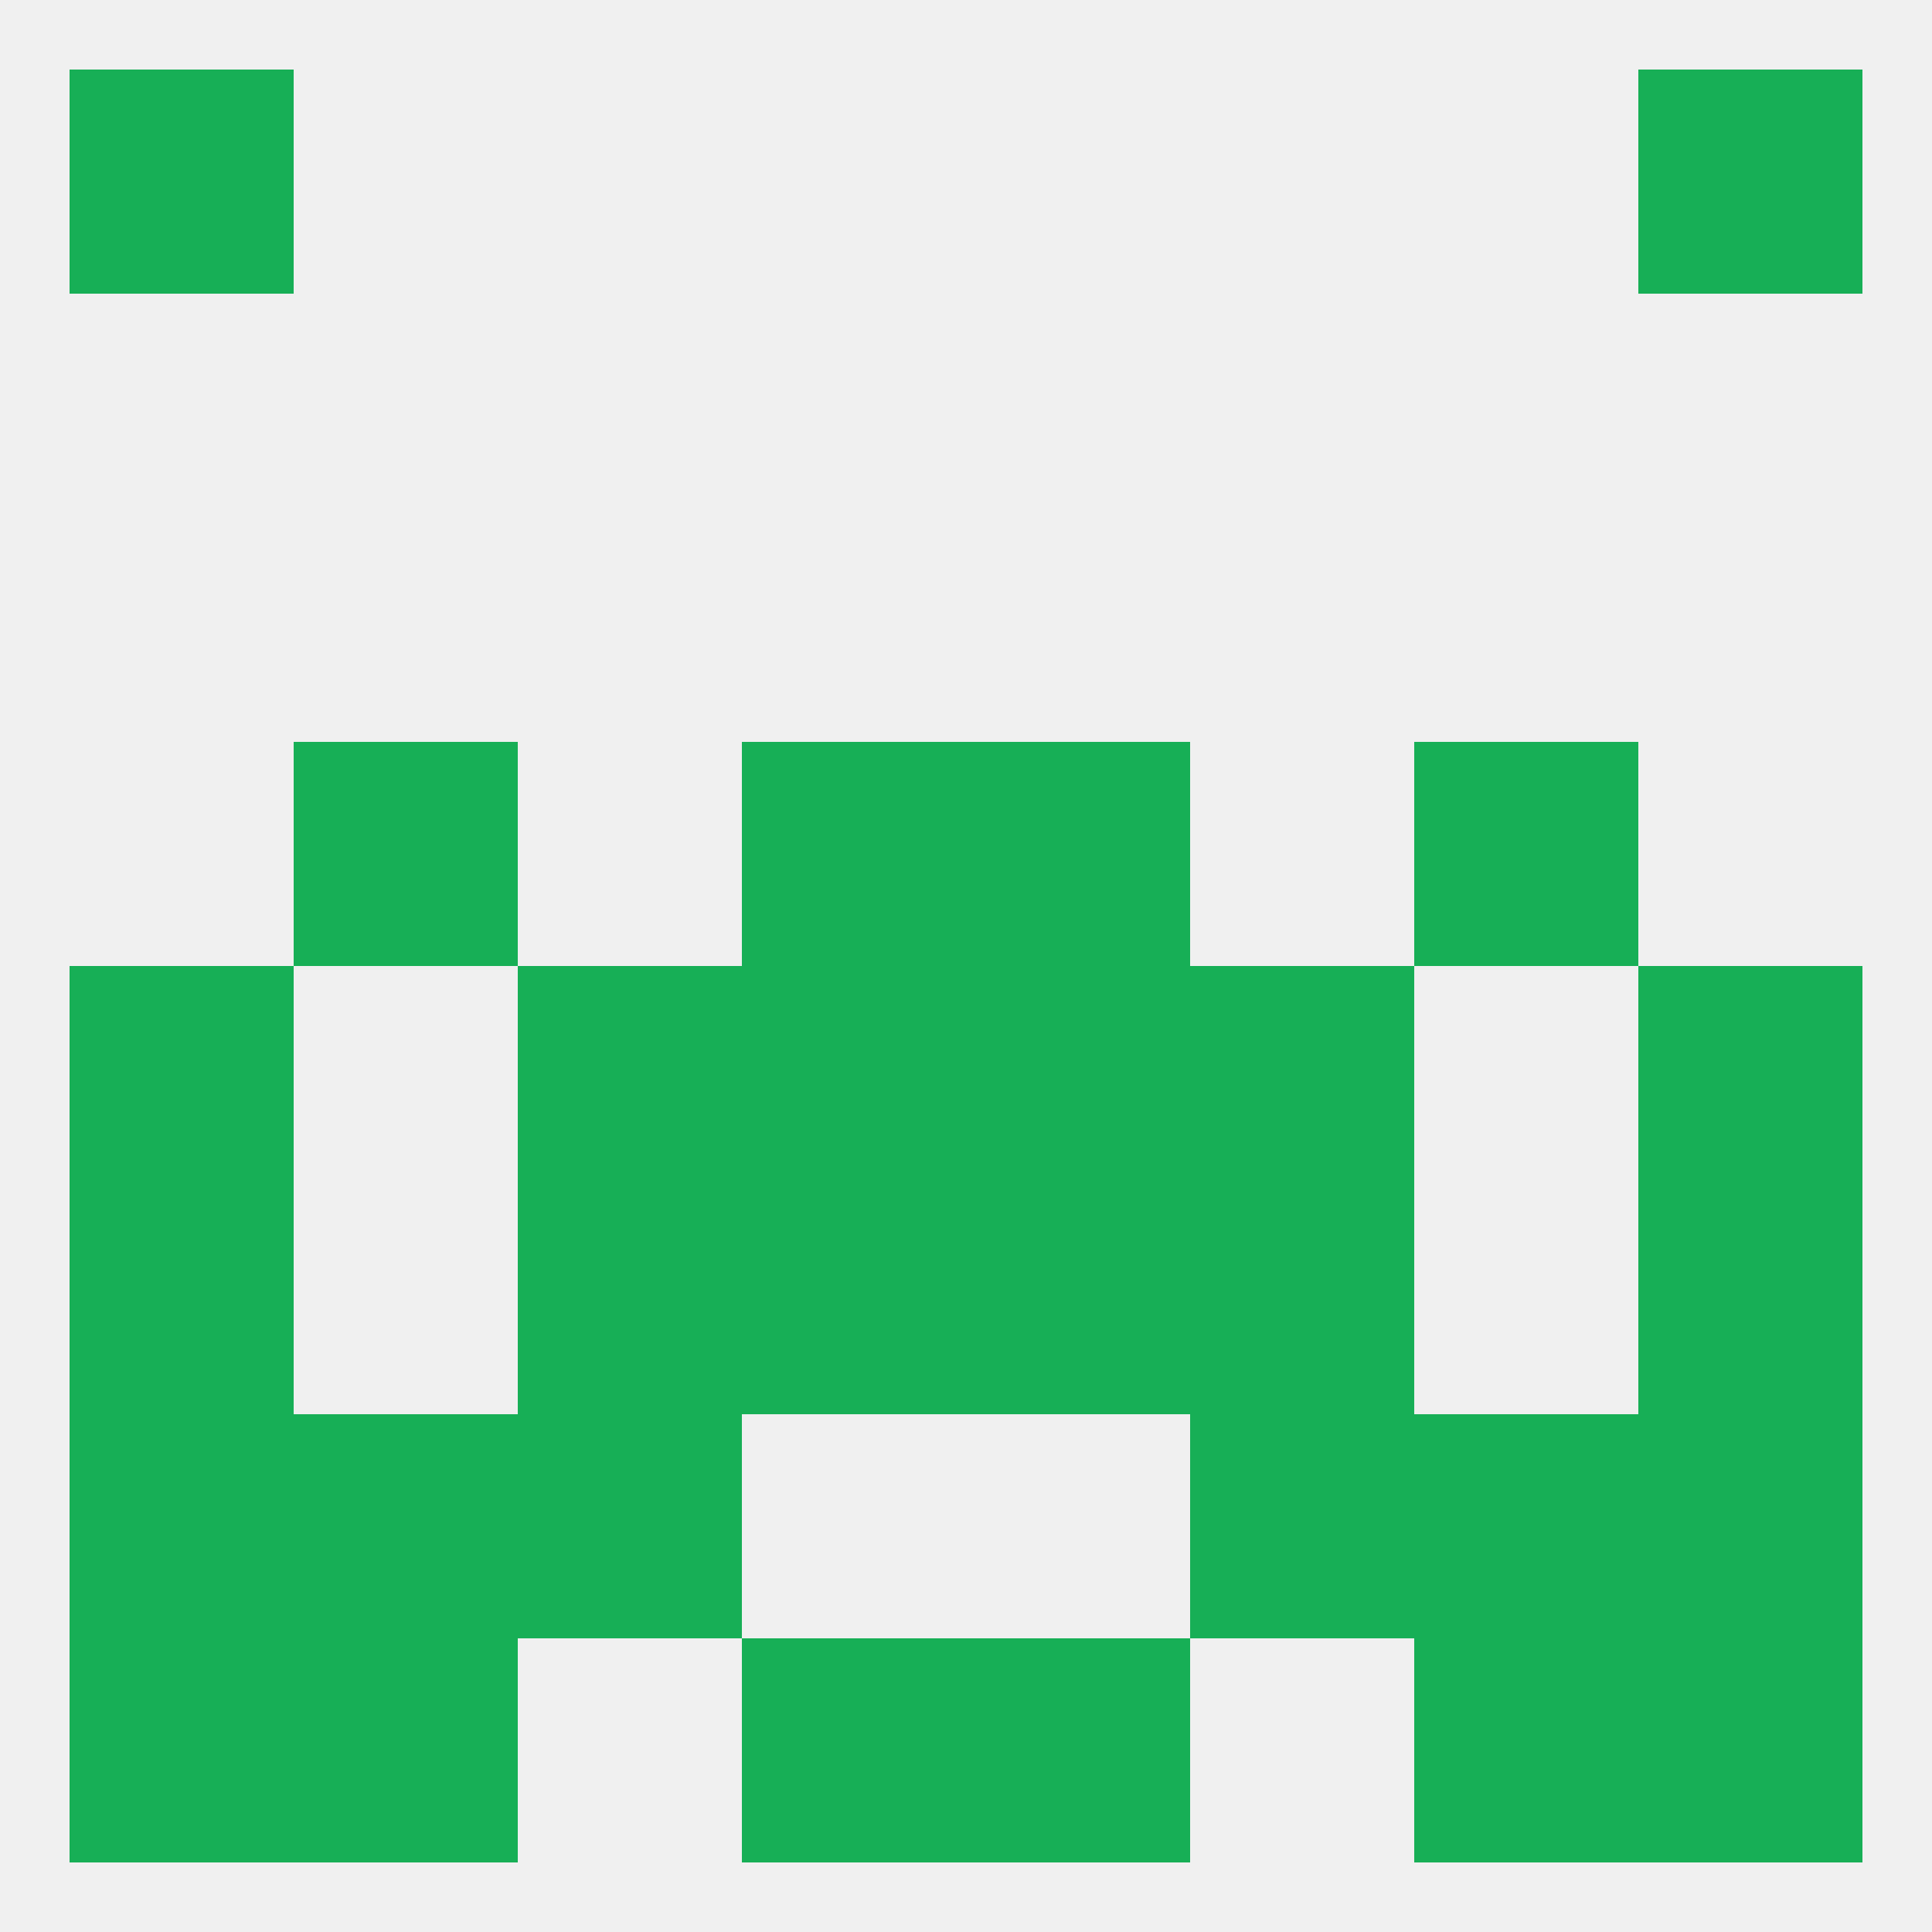 
<!--   <?xml version="1.0"?> -->
<svg version="1.1" baseprofile="full" xmlns="http://www.w3.org/2000/svg" xmlns:xlink="http://www.w3.org/1999/xlink" xmlns:ev="http://www.w3.org/2001/xml-events" width="250" height="250" viewBox="0 0 250 250" >
	<rect width="100%" height="100%" fill="rgba(240,240,240,255)"/>

	<rect x="183" y="183" width="29" height="29" fill="rgba(23,175,86,255)"/>
	<rect x="67" y="183" width="29" height="29" fill="rgba(23,175,86,255)"/>
	<rect x="154" y="183" width="29" height="29" fill="rgba(23,175,86,255)"/>
	<rect x="9" y="183" width="29" height="29" fill="rgba(23,175,86,255)"/>
	<rect x="212" y="183" width="29" height="29" fill="rgba(23,175,86,255)"/>
	<rect x="38" y="183" width="29" height="29" fill="rgba(23,175,86,255)"/>
	<rect x="183" y="212" width="29" height="29" fill="rgba(23,175,86,255)"/>
	<rect x="9" y="212" width="29" height="29" fill="rgba(23,175,86,255)"/>
	<rect x="212" y="212" width="29" height="29" fill="rgba(23,175,86,255)"/>
	<rect x="96" y="212" width="29" height="29" fill="rgba(23,175,86,255)"/>
	<rect x="125" y="212" width="29" height="29" fill="rgba(23,175,86,255)"/>
	<rect x="38" y="212" width="29" height="29" fill="rgba(23,175,86,255)"/>
	<rect x="9" y="9" width="29" height="29" fill="rgba(23,175,86,255)"/>
	<rect x="212" y="9" width="29" height="29" fill="rgba(23,175,86,255)"/>
	<rect x="183" y="96" width="29" height="29" fill="rgba(23,175,86,255)"/>
	<rect x="96" y="96" width="29" height="29" fill="rgba(23,175,86,255)"/>
	<rect x="125" y="96" width="29" height="29" fill="rgba(23,175,86,255)"/>
	<rect x="38" y="96" width="29" height="29" fill="rgba(23,175,86,255)"/>
	<rect x="67" y="125" width="29" height="29" fill="rgba(23,175,86,255)"/>
	<rect x="154" y="125" width="29" height="29" fill="rgba(23,175,86,255)"/>
	<rect x="9" y="125" width="29" height="29" fill="rgba(23,175,86,255)"/>
	<rect x="212" y="125" width="29" height="29" fill="rgba(23,175,86,255)"/>
	<rect x="96" y="125" width="29" height="29" fill="rgba(23,175,86,255)"/>
	<rect x="125" y="125" width="29" height="29" fill="rgba(23,175,86,255)"/>
	<rect x="9" y="154" width="29" height="29" fill="rgba(23,175,86,255)"/>
	<rect x="212" y="154" width="29" height="29" fill="rgba(23,175,86,255)"/>
	<rect x="96" y="154" width="29" height="29" fill="rgba(23,175,86,255)"/>
	<rect x="125" y="154" width="29" height="29" fill="rgba(23,175,86,255)"/>
	<rect x="67" y="154" width="29" height="29" fill="rgba(23,175,86,255)"/>
	<rect x="154" y="154" width="29" height="29" fill="rgba(23,175,86,255)"/>
</svg>